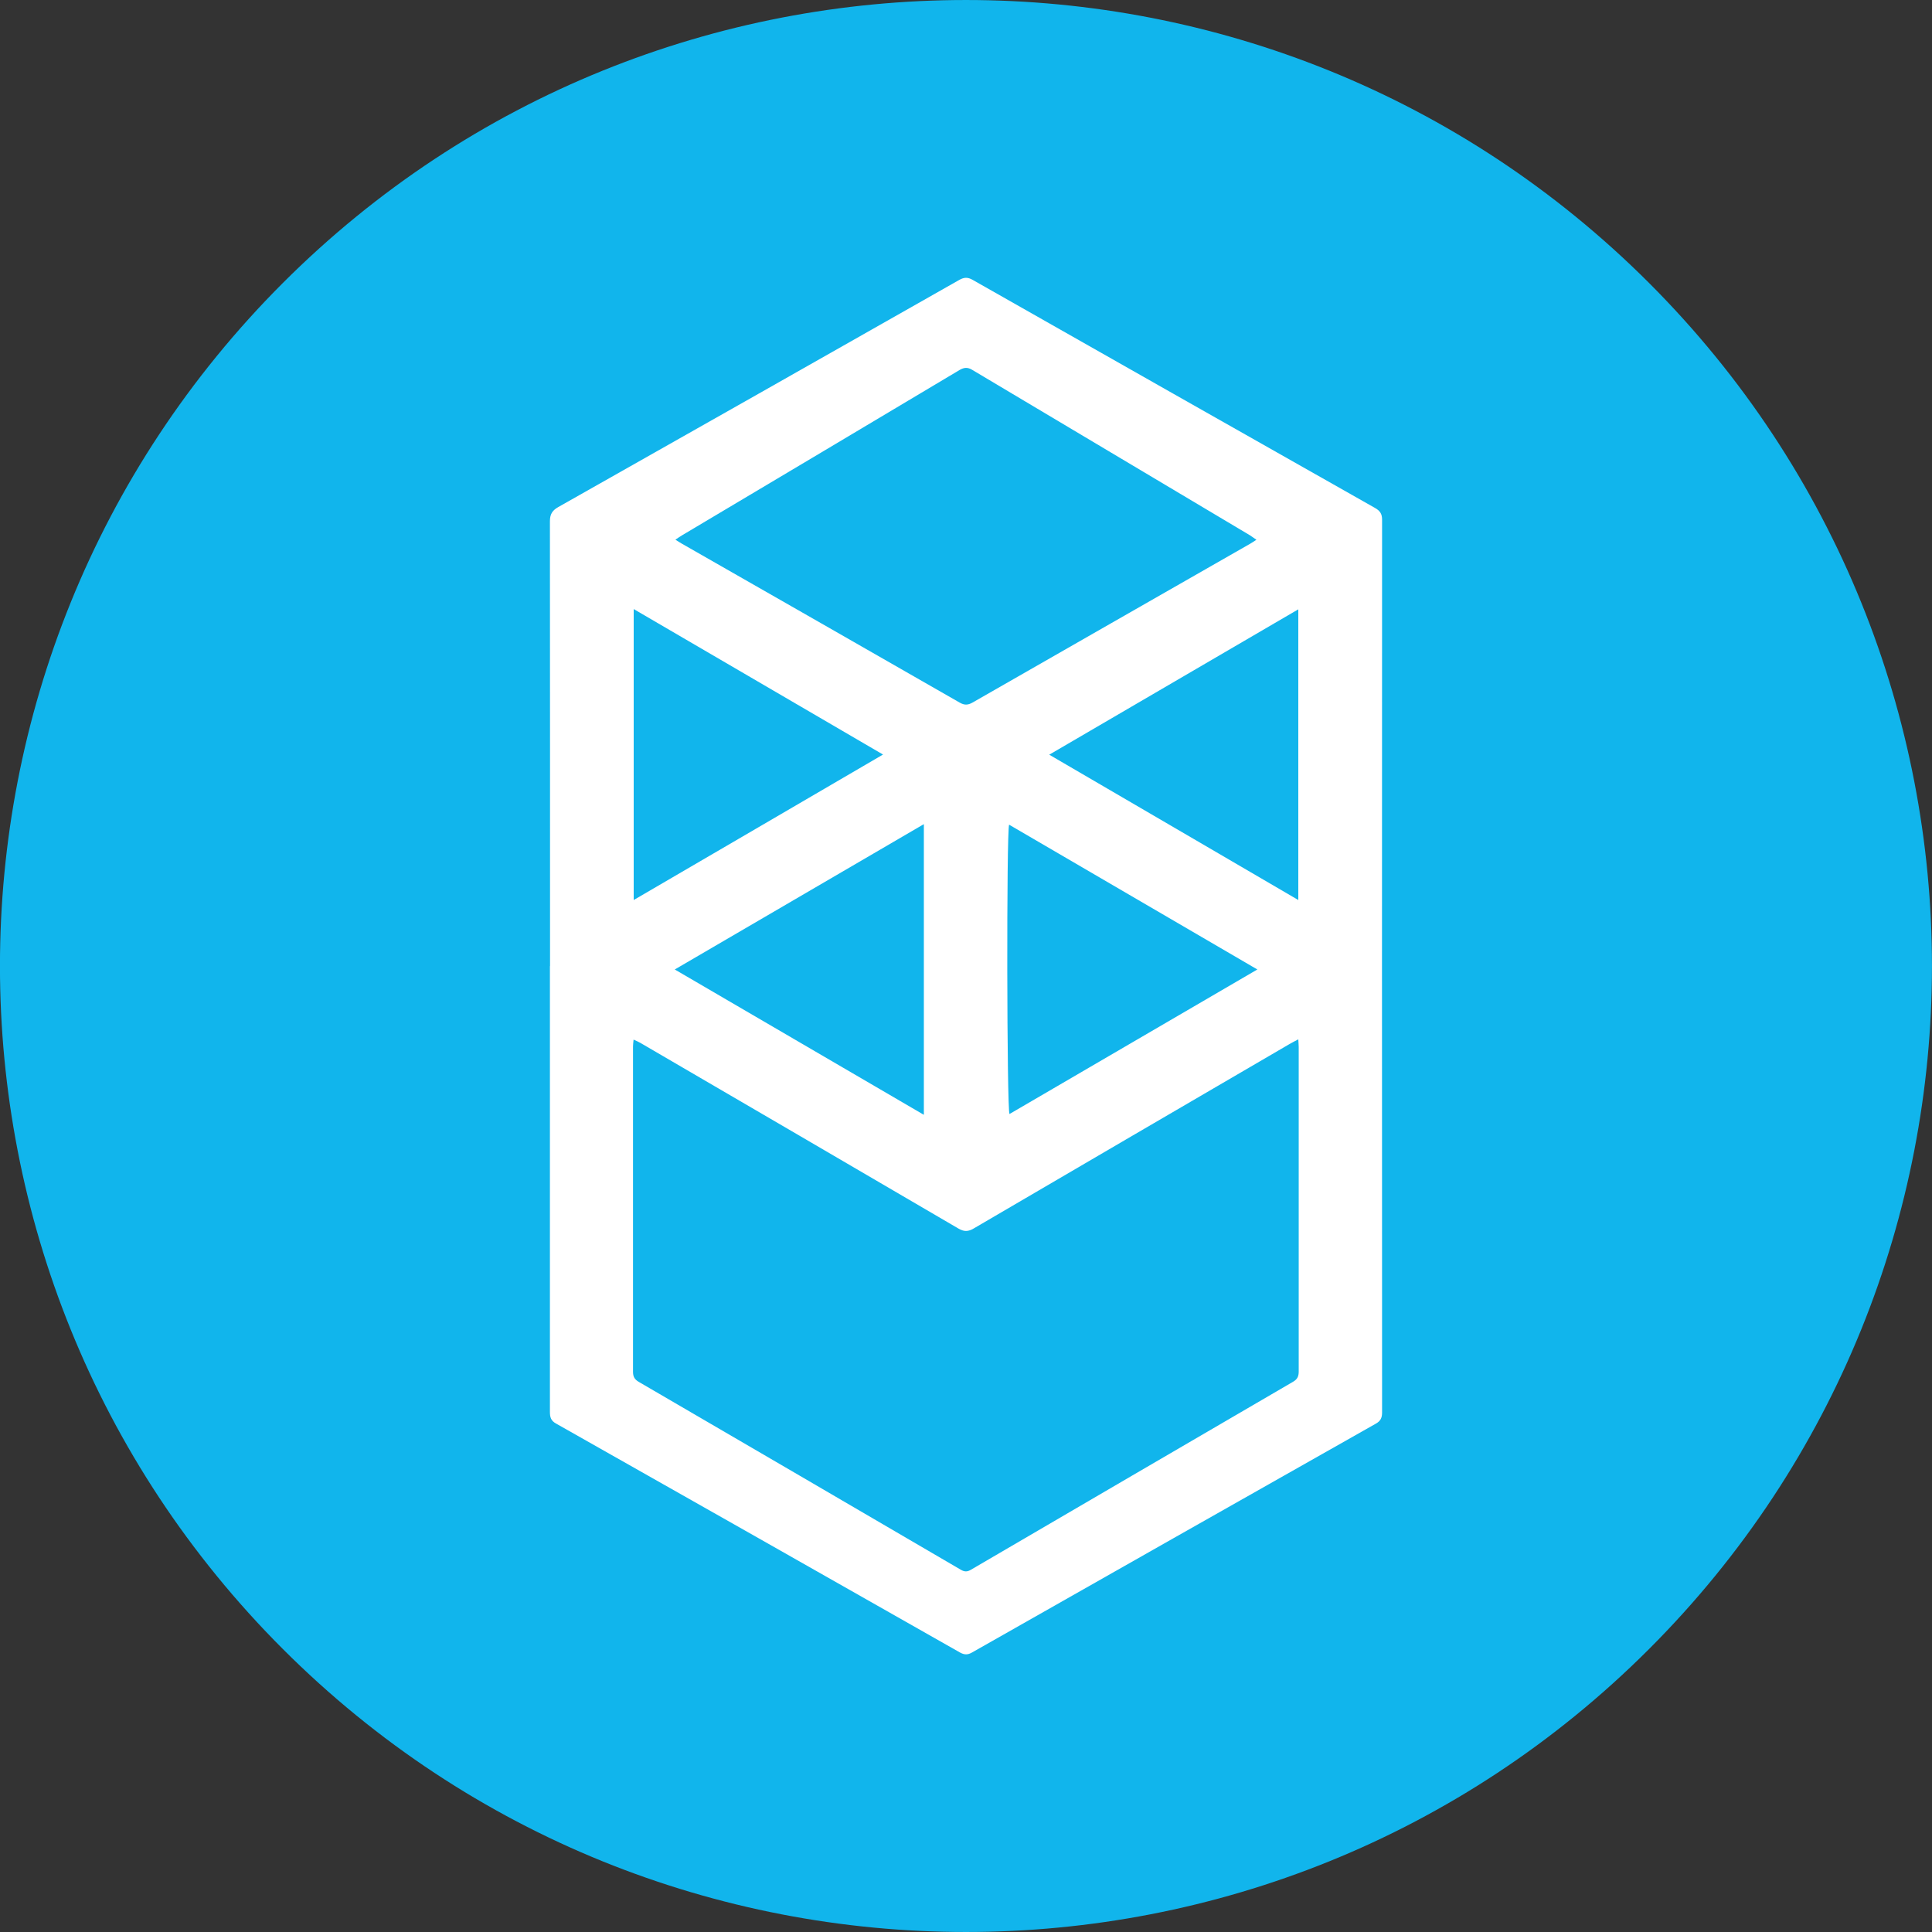 <svg width="80" height="80" viewBox="0 0 80 80" fill="none" xmlns="http://www.w3.org/2000/svg">
<rect x="0" y="0" width="80" height="80" fill="#333333" stroke="none"/>
<g clip-path="url(#clip0_1273_80833)">
<g clip-path="url(#clip1_1273_80833)">
<path d="M68.283 68.284C83.904 52.663 83.904 27.337 68.283 11.716C52.662 -3.905 27.335 -3.905 11.714 11.716C-3.907 27.337 -3.907 52.663 11.714 68.284C27.335 83.905 52.662 83.905 68.283 68.284Z" fill="#11B5EC"/>
<path d="M22.776 40.005C22.776 33.865 22.776 27.731 22.771 21.59C22.771 21.302 22.86 21.142 23.115 20.997C28.651 17.866 34.187 14.735 39.718 11.593C39.923 11.477 40.072 11.471 40.283 11.593C45.836 14.746 51.388 17.894 56.941 21.036C57.146 21.153 57.229 21.28 57.229 21.518C57.224 33.843 57.224 46.162 57.229 58.487C57.229 58.714 57.163 58.847 56.958 58.958C51.388 62.106 45.819 65.265 40.255 68.423C40.072 68.529 39.934 68.529 39.745 68.423C34.176 65.259 28.601 62.1 23.026 58.947C22.815 58.831 22.771 58.687 22.771 58.465C22.771 52.314 22.771 46.157 22.771 40.005H22.776ZM53.76 43.037C53.599 43.12 53.494 43.175 53.389 43.236C49.033 45.775 44.677 48.318 40.322 50.867C40.083 51.006 39.917 51.006 39.679 50.867C35.295 48.301 30.901 45.741 26.512 43.181C26.434 43.137 26.357 43.103 26.235 43.048C26.224 43.17 26.212 43.247 26.212 43.331C26.212 47.825 26.212 52.314 26.212 56.808C26.212 57.013 26.284 57.124 26.456 57.224C30.901 59.812 35.345 62.405 39.784 64.999C39.934 65.087 40.05 65.093 40.205 64.999C44.65 62.4 49.1 59.806 53.55 57.212C53.727 57.107 53.777 56.985 53.777 56.786C53.777 52.308 53.777 47.83 53.777 43.353C53.777 43.264 53.766 43.175 53.76 43.031V43.037ZM27.964 22.344C28.085 22.422 28.163 22.472 28.241 22.516C32.075 24.705 35.91 26.899 39.74 29.094C39.934 29.205 40.078 29.199 40.266 29.094C44.096 26.899 47.93 24.71 51.765 22.516C51.843 22.472 51.915 22.422 52.026 22.35C51.915 22.272 51.837 22.217 51.76 22.167C47.925 19.884 44.09 17.6 40.261 15.317C40.072 15.201 39.923 15.212 39.74 15.317C35.91 17.606 32.075 19.884 28.241 22.167C28.163 22.211 28.091 22.267 27.969 22.344H27.964ZM38.255 34.126C34.802 36.143 31.399 38.127 27.941 40.144C31.405 42.167 34.808 44.151 38.255 46.162V34.126ZM41.785 34.148C41.674 34.419 41.69 45.952 41.801 46.129C45.204 44.145 48.601 42.161 52.064 40.144C48.601 38.121 45.198 36.137 41.785 34.148ZM26.24 37.268C29.704 35.251 33.106 33.261 36.564 31.244C33.101 29.221 29.693 27.238 26.24 25.22V37.262V37.268ZM53.76 25.231C50.308 27.243 46.9 29.233 43.447 31.25C46.911 33.272 50.319 35.256 53.76 37.268V25.231Z" fill="white"/>
</g>
</g>
<defs>
<clipPath id="clip0_1273_80833">
<rect width="80" height="80" fill="white"/>
</clipPath>
<clipPath id="clip1_1273_80833">
<rect width="80" height="80" fill="white"/>
</clipPath>
</defs>
</svg>
